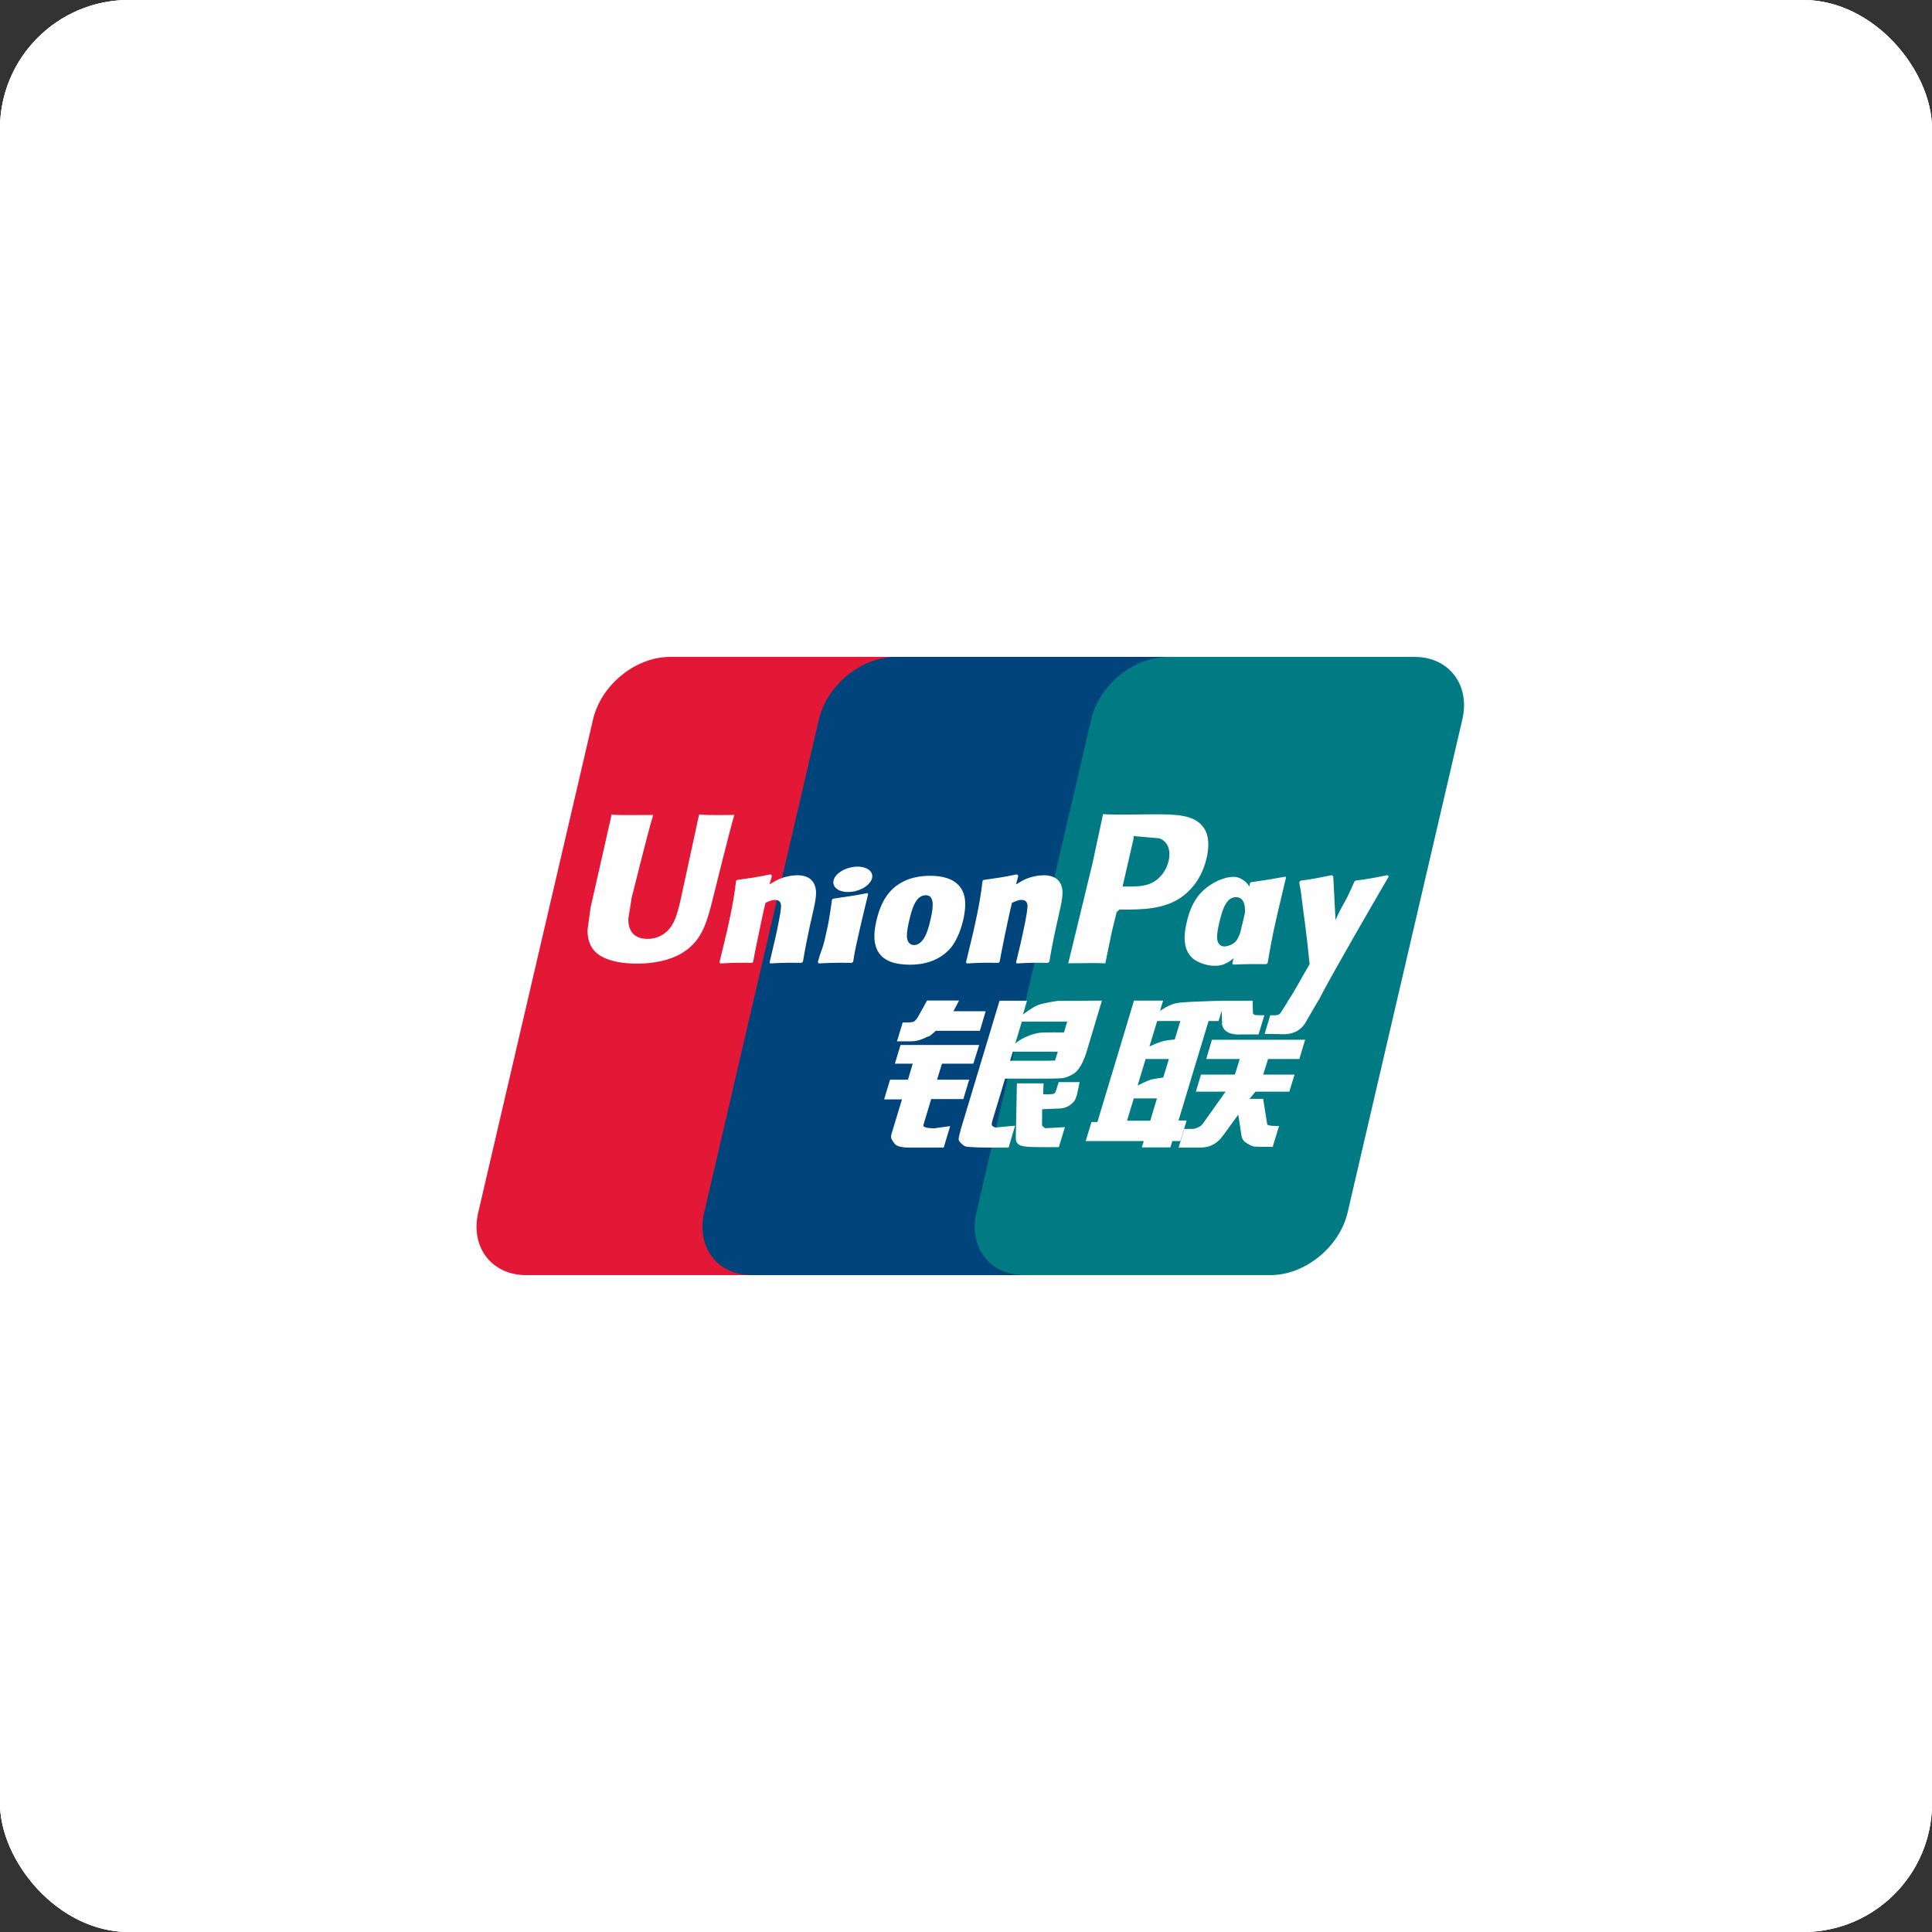 <svg width="120" height="120" viewBox="0 0 120 120" fill="none" xmlns="http://www.w3.org/2000/svg">
<rect x="0" y="0" width="120" height="120" fill="#333333" stroke="none"/>
<g id="Group 18662">
<rect id="Rectangle 5658" width="120" height="120" rx="8" fill="white"/>
<path id="ApplePay" fill-rule="evenodd" clipRule="evenodd" d="M34.85 50.944C36.148 51.053 37.447 50.286 38.259 49.313C39.057 48.313 39.584 46.97 39.449 45.6C38.299 45.654 36.879 46.367 36.067 47.367C35.323 48.231 34.687 49.628 34.85 50.944ZM50.297 68.594V47.23L58.21 47.23C62.295 47.23 65.15 50.081 65.15 54.246C65.15 58.412 62.241 61.29 58.102 61.29H53.57V68.594H50.297ZM39.432 51.206C38.288 51.139 37.244 51.554 36.401 51.889C35.858 52.105 35.399 52.288 35.049 52.288C34.657 52.288 34.178 52.096 33.641 51.879C32.937 51.596 32.133 51.272 31.288 51.288C29.354 51.315 27.555 52.425 26.568 54.193C24.538 57.728 26.04 62.963 28.002 65.841C28.962 67.266 30.112 68.828 31.627 68.773C32.293 68.748 32.773 68.541 33.269 68.328C33.84 68.083 34.434 67.828 35.36 67.828C36.255 67.828 36.822 68.076 37.367 68.314C37.885 68.541 38.382 68.759 39.121 68.746C40.69 68.718 41.677 67.321 42.638 65.895C43.674 64.366 44.13 62.873 44.199 62.647L44.207 62.62C44.205 62.619 44.193 62.613 44.17 62.602C43.823 62.442 41.175 61.214 41.15 57.92C41.124 55.156 43.25 53.755 43.585 53.535C43.605 53.522 43.619 53.512 43.625 53.508C42.273 51.48 40.162 51.26 39.432 51.206ZM71.124 68.757C73.18 68.757 75.088 67.702 75.954 66.03H76.021V68.593H79.051V57.959C79.051 54.876 76.616 52.889 72.869 52.889C69.393 52.889 66.823 54.903 66.728 57.671H69.677C69.921 56.356 71.124 55.492 72.775 55.492C74.777 55.492 75.9 56.438 75.9 58.178V59.357L71.814 59.603C68.013 59.836 65.957 61.412 65.957 64.153C65.957 66.921 68.081 68.757 71.124 68.757ZM72.01 66.22C70.266 66.22 69.156 65.37 69.156 64.068C69.156 62.725 70.225 61.944 72.267 61.821L75.906 61.588V62.794C75.906 64.794 74.229 66.22 72.01 66.22ZM89.099 69.426C87.787 73.167 86.286 74.4 83.093 74.4C82.85 74.4 82.038 74.373 81.849 74.318V71.756C82.052 71.783 82.552 71.81 82.809 71.81C84.257 71.81 85.068 71.194 85.569 69.591L85.866 68.645L80.32 53.092H83.743L87.598 65.713H87.665L91.521 53.092H94.849L89.099 69.426ZM53.57 50.024H57.344C60.185 50.024 61.808 51.559 61.808 54.259C61.808 56.958 60.185 58.507 57.331 58.507H53.57V50.024Z" fill="black"/>
<rect id="Rectangle 5657" width="120" height="120" rx="8" fill="white"/>
<g id="Group 18665">
<rect id="Rectangle 5657_2" width="120" height="120" rx="8" fill="white"/>
<g id="UnionPay">
<path id="Vector" d="M41.611 40.801H56.921C59.059 40.801 60.388 42.544 59.889 44.69L52.761 75.317C52.258 77.456 50.118 79.2 47.979 79.2H32.67C30.536 79.2 29.204 77.456 29.702 75.317L36.834 44.69C37.332 42.544 39.471 40.801 41.611 40.801Z" fill="#E21836"/>
<path id="Vector_2" d="M55.641 40.801H73.248C75.385 40.801 74.421 42.544 73.918 44.69L66.791 75.317C66.291 77.456 66.447 79.2 64.306 79.2H46.699C44.558 79.2 43.233 77.456 43.736 75.317L50.862 44.69C51.368 42.544 53.503 40.801 55.641 40.801Z" fill="#00447C"/>
<path id="Vector_3" d="M72.55 40.801H87.861C90.001 40.801 91.331 42.544 90.828 44.69L83.701 75.317C83.198 77.456 81.056 79.2 78.916 79.2H63.613C61.472 79.2 60.143 77.456 60.645 75.317L67.773 44.69C68.272 42.544 70.409 40.801 72.55 40.801Z" fill="#007B84"/>
<path id="Vector_4" d="M45.612 50.618C44.037 50.635 43.572 50.618 43.424 50.583C43.367 50.855 42.304 55.76 42.301 55.764C42.072 56.756 41.906 57.463 41.341 57.92C41.02 58.186 40.645 58.314 40.211 58.314C39.512 58.314 39.106 57.967 39.037 57.309L39.024 57.083C39.024 57.083 39.237 55.754 39.237 55.746C39.237 55.746 40.352 51.277 40.552 50.686C40.562 50.652 40.565 50.635 40.568 50.618C38.397 50.638 38.013 50.618 37.986 50.583C37.971 50.632 37.918 50.909 37.918 50.909L36.779 55.946L36.681 56.374L36.492 57.771C36.492 58.186 36.574 58.524 36.736 58.81C37.254 59.717 38.734 59.853 39.571 59.853C40.65 59.853 41.661 59.624 42.345 59.205C43.532 58.504 43.842 57.407 44.119 56.432L44.247 55.932C44.247 55.932 45.396 51.29 45.591 50.686C45.599 50.652 45.602 50.635 45.612 50.618ZM49.52 54.363C49.243 54.363 48.737 54.431 48.282 54.654C48.118 54.738 47.962 54.836 47.797 54.934L47.946 54.397L47.864 54.307C46.9 54.502 46.684 54.528 45.794 54.654L45.719 54.703C45.616 55.561 45.524 56.206 45.141 57.892C44.995 58.514 44.844 59.141 44.692 59.761L44.733 59.84C45.645 59.792 45.922 59.792 46.715 59.805L46.779 59.735C46.88 59.218 46.893 59.097 47.116 58.051C47.221 57.555 47.44 56.466 47.548 56.078C47.746 55.986 47.941 55.895 48.128 55.895C48.572 55.895 48.518 56.283 48.501 56.438C48.482 56.698 48.32 57.545 48.154 58.273L48.043 58.743C47.966 59.09 47.881 59.427 47.804 59.771L47.838 59.84C48.737 59.792 49.011 59.792 49.779 59.805L49.87 59.735C50.008 58.928 50.049 58.712 50.295 57.538L50.419 56.998C50.66 55.942 50.781 55.407 50.599 54.97C50.406 54.481 49.944 54.363 49.52 54.363ZM53.886 55.469C53.408 55.561 53.103 55.622 52.8 55.662C52.5 55.71 52.207 55.754 51.745 55.818L51.708 55.851L51.675 55.878C51.626 56.222 51.593 56.52 51.529 56.87C51.475 57.232 51.392 57.643 51.256 58.234C51.151 58.686 51.097 58.843 51.038 59.002C50.979 59.162 50.915 59.316 50.797 59.761L50.825 59.802L50.848 59.84C51.28 59.819 51.562 59.805 51.852 59.802C52.142 59.792 52.443 59.802 52.908 59.805L52.949 59.772L52.992 59.735C53.059 59.334 53.069 59.226 53.111 59.03C53.151 58.82 53.221 58.53 53.393 57.754C53.475 57.389 53.565 57.026 53.65 56.654C53.737 56.283 53.829 55.919 53.917 55.554L53.904 55.51L53.886 55.469ZM53.896 53.978C53.462 53.722 52.699 53.803 52.186 54.157C51.675 54.505 51.616 54.998 52.049 55.258C52.476 55.507 53.242 55.433 53.75 55.075C54.261 54.721 54.325 54.232 53.896 53.978ZM56.523 59.92C57.402 59.92 58.303 59.678 58.981 58.959C59.503 58.375 59.742 57.507 59.825 57.15C60.095 55.965 59.885 55.412 59.621 55.075C59.22 54.562 58.512 54.397 57.777 54.397C57.335 54.397 56.282 54.441 55.46 55.199C54.87 55.746 54.597 56.489 54.433 57.201C54.267 57.926 54.075 59.232 55.275 59.718C55.645 59.877 56.179 59.92 56.523 59.92ZM56.455 57.255C56.657 56.358 56.896 55.605 57.507 55.605C57.985 55.605 58.02 56.165 57.807 57.065C57.769 57.265 57.595 58.008 57.358 58.324C57.194 58.557 56.998 58.699 56.783 58.699C56.718 58.699 56.337 58.699 56.331 58.132C56.328 57.852 56.385 57.566 56.455 57.255ZM62.022 59.805L62.09 59.735C62.188 59.219 62.204 59.097 62.42 58.051C62.527 57.556 62.751 56.466 62.855 56.078C63.054 55.986 63.246 55.895 63.439 55.895C63.88 55.895 63.827 56.283 63.809 56.438C63.793 56.698 63.631 57.545 63.462 58.273L63.357 58.743C63.277 59.09 63.189 59.427 63.112 59.771L63.146 59.84C64.048 59.792 64.312 59.792 65.085 59.805L65.178 59.735C65.313 58.928 65.35 58.712 65.604 57.538L65.725 56.998C65.966 55.942 66.089 55.407 65.91 54.97C65.711 54.481 65.246 54.364 64.828 54.364C64.551 54.364 64.042 54.43 63.59 54.654C63.429 54.739 63.267 54.836 63.108 54.934L63.246 54.397L63.172 54.306C62.208 54.502 61.988 54.528 61.099 54.654L61.031 54.703C60.923 55.561 60.835 56.206 60.452 57.892C60.306 58.514 60.154 59.141 60.003 59.761L60.044 59.84C60.957 59.792 61.23 59.792 62.022 59.805ZM68.652 59.84C68.708 59.563 69.045 57.92 69.048 57.92C69.048 57.92 69.335 56.715 69.353 56.671C69.353 56.671 69.443 56.546 69.533 56.496H69.666C70.92 56.496 72.335 56.496 73.445 55.679C74.2 55.119 74.716 54.292 74.946 53.287C75.006 53.04 75.05 52.747 75.05 52.454C75.05 52.069 74.973 51.688 74.749 51.39C74.184 50.598 73.057 50.584 71.757 50.578C71.752 50.578 71.115 50.584 71.115 50.584C69.451 50.604 68.783 50.598 68.509 50.565C68.486 50.686 68.442 50.902 68.442 50.902C68.442 50.902 67.846 53.668 67.846 53.672C67.846 53.672 66.418 59.553 66.351 59.83C67.805 59.812 68.401 59.812 68.652 59.84ZM69.757 54.926C69.757 54.926 70.391 52.166 70.388 52.177L70.408 52.035L70.417 51.927L70.671 51.953C70.671 51.953 71.978 52.066 72.009 52.069C72.525 52.269 72.738 52.784 72.589 53.456C72.454 54.07 72.055 54.587 71.544 54.836C71.122 55.047 70.606 55.065 70.075 55.065H69.731L69.757 54.926ZM73.704 57.306C73.537 58.021 73.344 59.326 74.538 59.792C74.919 59.954 75.26 60.002 75.606 59.984C75.972 59.965 76.312 59.781 76.626 59.517C76.598 59.625 76.569 59.734 76.541 59.843L76.595 59.913C77.454 59.877 77.72 59.877 78.65 59.884L78.735 59.819C78.871 59.02 78.999 58.244 79.352 56.715C79.524 55.983 79.695 55.258 79.872 54.528L79.844 54.448C78.884 54.626 78.627 54.664 77.703 54.795L77.633 54.852C77.624 54.927 77.614 54.998 77.605 55.069C77.461 54.837 77.253 54.639 76.932 54.515C76.521 54.353 75.556 54.562 74.726 55.318C74.143 55.857 73.863 56.597 73.704 57.306ZM75.722 57.35C75.927 56.469 76.164 55.723 76.776 55.723C77.163 55.723 77.366 56.081 77.325 56.69C77.292 56.842 77.257 57.002 77.215 57.184C77.153 57.445 77.087 57.705 77.022 57.965C76.957 58.142 76.88 58.31 76.796 58.422C76.639 58.645 76.264 58.784 76.048 58.784C75.987 58.784 75.609 58.784 75.596 58.227C75.593 57.949 75.65 57.663 75.722 57.35ZM86.257 54.441L86.183 54.356C85.232 54.549 85.06 54.579 84.187 54.697L84.123 54.761C84.12 54.772 84.117 54.788 84.113 54.803L84.11 54.788C83.46 56.289 83.479 55.965 82.949 57.147C82.946 57.093 82.946 57.059 82.944 57.002L82.811 54.441L82.728 54.356C81.732 54.549 81.709 54.579 80.789 54.697L80.717 54.761C80.707 54.792 80.707 54.826 80.701 54.862L80.707 54.875C80.822 55.463 80.795 55.332 80.91 56.26C80.964 56.715 81.035 57.173 81.089 57.623C81.18 58.375 81.231 58.746 81.341 59.894C80.72 60.92 80.573 61.308 79.975 62.208L79.98 62.217L79.559 62.883C79.51 62.953 79.467 63.001 79.406 63.022C79.338 63.055 79.251 63.061 79.13 63.061H78.897L78.55 64.215L79.739 64.236C80.438 64.233 80.876 63.906 81.113 63.467L81.861 62.184H81.849L81.927 62.094C82.43 61.01 86.257 54.441 86.257 54.441ZM73.704 69.597H73.2L75.067 63.416H75.687L75.883 62.779L75.902 63.487C75.879 63.925 76.223 64.313 77.127 64.249H78.172L78.532 63.058H78.139C77.913 63.058 77.808 63.001 77.821 62.879L77.802 62.158H75.866V62.162C75.24 62.175 73.371 62.222 72.993 62.323C72.535 62.441 72.052 62.788 72.052 62.788L72.242 62.151H70.431L70.054 63.416L68.162 69.691H67.794L67.434 70.873H71.041L70.92 71.267H72.697L72.815 70.873H73.314L73.704 69.597ZM72.225 64.672C71.935 64.752 71.395 64.995 71.395 64.995L71.875 63.416H73.314L72.966 64.567C72.966 64.567 72.522 64.593 72.225 64.672ZM72.252 66.928C72.252 66.928 71.8 66.985 71.503 67.052C71.21 67.141 70.661 67.421 70.661 67.421L71.156 65.777H72.602L72.252 66.928ZM71.446 69.611H70.003L70.421 68.224H71.86L71.446 69.611ZM74.921 65.777H77.002L76.703 66.746H74.595L74.278 67.805H76.123L74.726 69.773C74.629 69.918 74.541 69.969 74.443 70.01C74.346 70.059 74.217 70.118 74.069 70.118H73.557L73.206 71.277H74.544C75.239 71.277 75.65 70.961 75.954 70.545L76.911 69.234L77.117 70.565C77.161 70.815 77.34 70.961 77.461 71.017C77.595 71.085 77.733 71.2 77.929 71.217C78.139 71.226 78.29 71.233 78.391 71.233H79.049L79.443 69.935H79.184C79.035 69.935 78.779 69.91 78.735 69.864C78.691 69.807 78.691 69.719 78.668 69.586L78.459 68.252H77.605L77.98 67.805H80.083L80.407 66.746H78.459L78.763 65.777H80.704L81.064 64.583H75.276L74.921 65.777ZM57.352 69.881L57.838 68.265H59.834L60.198 67.063H58.201L58.506 66.068H60.457L60.819 64.904H55.935L55.581 66.068H56.691L56.395 67.063H55.282L54.914 68.285H56.023L55.376 70.424C55.288 70.707 55.417 70.815 55.498 70.946C55.581 71.074 55.666 71.159 55.855 71.207C56.051 71.251 56.185 71.277 56.367 71.277H58.617L59.017 69.945L58.02 70.082C57.828 70.082 57.294 70.059 57.352 69.881ZM57.581 62.143L57.076 63.058C56.968 63.258 56.87 63.382 56.782 63.439C56.705 63.487 56.552 63.507 56.331 63.507H56.067L55.714 64.677H56.59C57.011 64.677 57.335 64.523 57.49 64.445C57.656 64.357 57.699 64.407 57.828 64.283L58.124 64.027H60.86L61.223 62.809H59.22L59.57 62.143H57.581ZM61.621 69.905C61.574 69.837 61.608 69.719 61.679 69.473L62.427 66.995H65.087C65.475 66.99 65.755 66.985 65.937 66.972C66.133 66.952 66.345 66.882 66.577 66.756C66.816 66.625 66.939 66.486 67.042 66.327C67.157 66.168 67.343 65.821 67.502 65.286L68.442 62.151L65.681 62.167C65.681 62.167 64.831 62.292 64.456 62.431C64.079 62.586 63.539 63.017 63.539 63.017L63.788 62.158H62.083L59.695 70.082C59.611 70.39 59.554 70.614 59.541 70.748C59.536 70.892 59.723 71.035 59.844 71.143C59.987 71.251 60.198 71.233 60.401 71.251C60.614 71.267 60.917 71.277 61.335 71.277H62.646L63.048 69.918L61.875 70.029C61.749 70.029 61.659 69.961 61.621 69.905ZM62.91 65.322H65.704L65.526 65.879C65.501 65.892 65.442 65.852 65.157 65.885H62.737L62.91 65.322ZM63.469 63.453H66.287L66.085 64.124C66.085 64.124 64.756 64.112 64.544 64.151C63.608 64.313 63.061 64.813 63.061 64.813L63.469 63.453ZM65.589 67.745C65.566 67.829 65.529 67.879 65.478 67.918C65.421 67.954 65.329 67.967 65.192 67.967H64.794L64.818 67.289H63.162L63.094 70.606C63.092 70.846 63.115 70.984 63.29 71.095C63.465 71.234 64.004 71.251 64.73 71.251H65.768L66.143 70.009L65.239 70.059L64.939 70.077C64.898 70.059 64.859 70.043 64.815 69.999C64.777 69.962 64.713 69.985 64.723 69.745L64.73 68.895L65.678 68.856C66.189 68.856 66.408 68.689 66.595 68.53C66.773 68.378 66.831 68.204 66.898 67.967L67.057 67.214H65.755L65.589 67.745Z" fill="#FEFEFE"/>
</g>
</g>
</g>
</svg>
